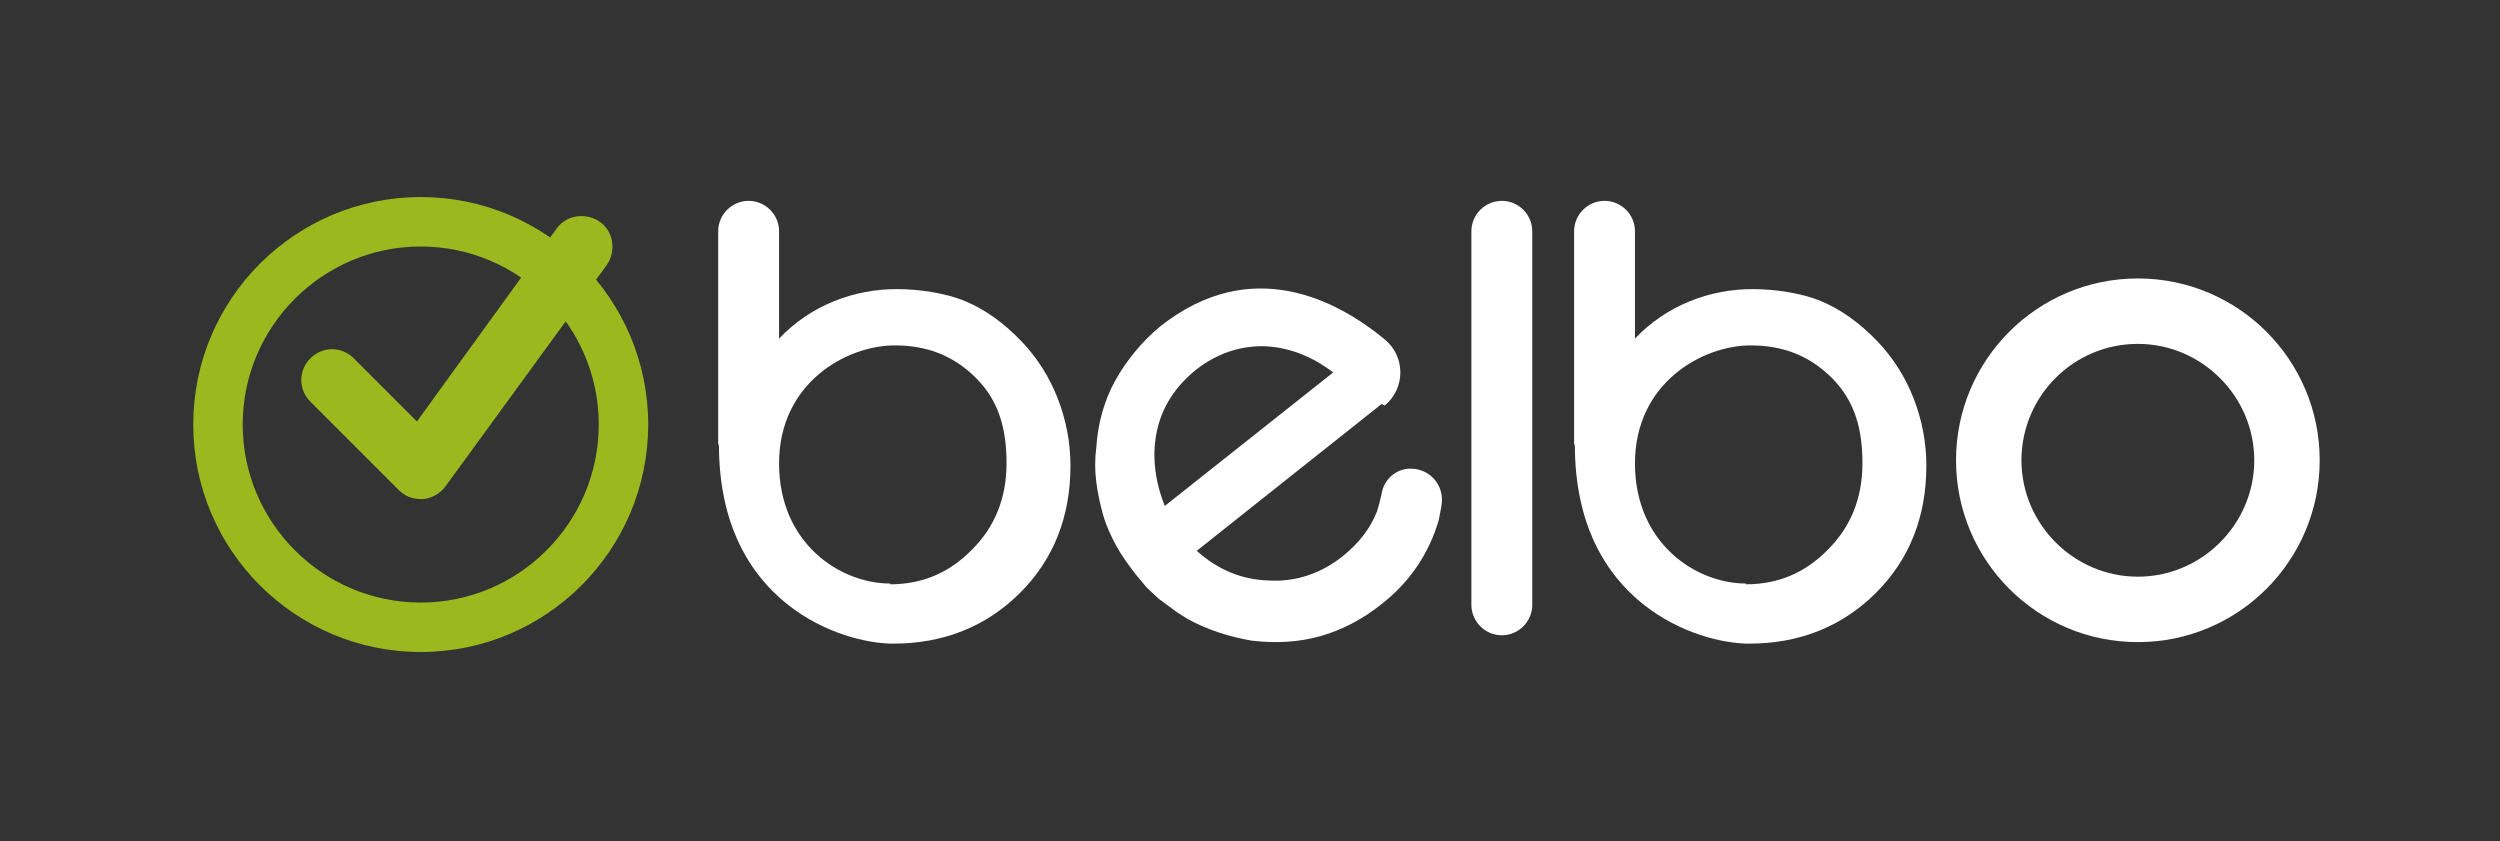 <?xml version="1.0" encoding="UTF-8"?>
<svg id="Ebene_1" xmlns="http://www.w3.org/2000/svg" version="1.1" viewBox="0 0 328.6 110.6">
  <rect x="0" y="0" width="328.6" height="110.6" fill="#333333" stroke="none"/>
  <!-- Generator: Adobe Illustrator 29.0.0, SVG Export Plug-In . SVG Version: 2.1.0 Build 186)  -->
  <defs>
    <style>
      .st0 {
        fill: #9db81e;
      }

      .st1 {
        fill: #fff;
      }
    </style>
  </defs>
  <g>
    <path class="st0" d="M55.3,85.7c-16.5,0-29.9-13.4-29.9-29.9s13.4-29.9,29.9-29.9,29.9,13.4,29.9,29.9-13.4,29.9-29.9,29.9h0ZM55.3,32.4c-12.9,0-23.4,10.5-23.4,23.4s10.5,23.4,23.4,23.4,23.4-10.5,23.4-23.4-10.5-23.4-23.4-23.4h0Z"/>
    <path class="st0" d="M55.3,65.6c-1.1,0-2.1-.4-2.9-1.2l-11.6-11.6c-1.6-1.6-1.6-4.1,0-5.7,1.6-1.6,4.1-1.6,5.7,0l8.3,8.3,18.4-25.4c1.3-1.8,3.9-2.1,5.7-.8,1.8,1.3,2.1,3.9.8,5.7l-21.2,29.1c-.7.9-1.8,1.5-2.9,1.6,0,0-.2,0-.3,0h0Z"/>
  </g>
  <path class="st1" d="M94.4,58.4v-28c0-2.2,1.8-4,4-4h0c2.2,0,4,1.8,4,4v14.1c2.1-2.2,4.5-3.8,7.2-4.9,2.7-1.1,5.5-1.6,8.3-1.6s6.4.5,9,1.6c2.6,1.1,5,2.8,7.4,5.3,2,2.1,3.6,4.6,4.7,7.4,1.1,2.8,1.7,5.8,1.7,8.9,0,6.7-2.2,12.3-6.6,16.7-4.4,4.4-10,6.7-16.7,6.7s-22.9-5.2-22.9-26.1ZM117,76.8c4.2,0,7.8-1.5,10.8-4.6,3-3,4.5-6.8,4.5-11.3s-1-8.2-4-11.2c-3-3-6.5-4.3-10.7-4.3-6.3,0-15.2,4.9-15.2,15.5s8.1,15.8,14.6,15.8Z"/>
  <path class="st1" d="M206.9,58.4v-28c0-2.2,1.8-4,4-4h0c2.2,0,4,1.8,4,4v14.1c2.1-2.2,4.5-3.8,7.2-4.9,2.7-1.1,5.5-1.6,8.3-1.6s6.4.5,9,1.6c2.6,1.1,5,2.8,7.4,5.3,2,2.1,3.6,4.6,4.7,7.4,1.1,2.8,1.7,5.8,1.7,8.9,0,6.7-2.2,12.3-6.6,16.7-4.4,4.4-10,6.7-16.7,6.7s-22.9-5.2-22.9-26.1ZM229.5,76.8c4.2,0,7.8-1.5,10.8-4.6,3-3,4.5-6.8,4.5-11.3s-1-8.2-4-11.2c-3-3-6.5-4.3-10.7-4.3-6.3,0-15.2,4.9-15.2,15.5s8.1,15.8,14.6,15.8Z"/>
  <path class="st1" d="M181.6,53.1l-24.3,19.3c2.8,2.5,5.9,3.8,9.5,3.9,3.5.2,6.8-.9,9.7-3.2,2.1-1.7,3.6-3.6,4.5-5.9.2-.6.4-1.4.6-2.3.3-1.9,1.9-3.3,3.8-3.3h0c2.5,0,4.4,2.1,4.1,4.6-.1.8-.3,1.6-.4,2.2-1.3,4.4-3.8,8.1-7.5,11-2.5,2-5.2,3.4-8,4.2-2.8.8-5.9,1-9.1.6-2.9-.5-5.8-1.4-8.5-2.9l-1.4-.9-2.3-1.7-1.6-1.5-1.5-1.8c-.9-1.2-1.8-2.4-2.5-3.7-.7-1.3-1.3-2.6-1.7-4-.4-1.4-.7-2.8-.9-4.3-.2-1.5-.2-3.1,0-4.6.2-3.1,1-6.1,2.5-8.8,1.5-2.7,3.6-5.2,5.9-7.1,12-9.5,23.3-3.4,29.5,1.7,2.8,2.3,2.7,6.5,0,8.7ZM175.3,49c-3-2.3-6.1-3.4-9.3-3.5-3.2,0-6.1,1-8.8,3.1-2.7,2.2-4.4,4.8-5.1,7.9-.7,3.1-.4,6.5,1,10l22.2-17.6Z"/>
  <path class="st1" d="M193.4,79.5V30.4c0-2.2,1.8-4,4-4h0c2.2,0,4,1.8,4,4v49.1c0,2.2-1.8,4-4,4h0c-2.2,0-4-1.8-4-4Z"/>
  <path class="st1" d="M281,84.4c-13.2,0-23.9-10.7-23.9-23.9s10.7-23.9,23.9-23.9,23.9,10.7,23.9,23.9-10.7,23.9-23.9,23.9ZM281,45.2c-8.5,0-15.3,6.9-15.3,15.3s6.9,15.3,15.3,15.3,15.3-6.9,15.3-15.3-6.9-15.3-15.3-15.3Z"/>
</svg>